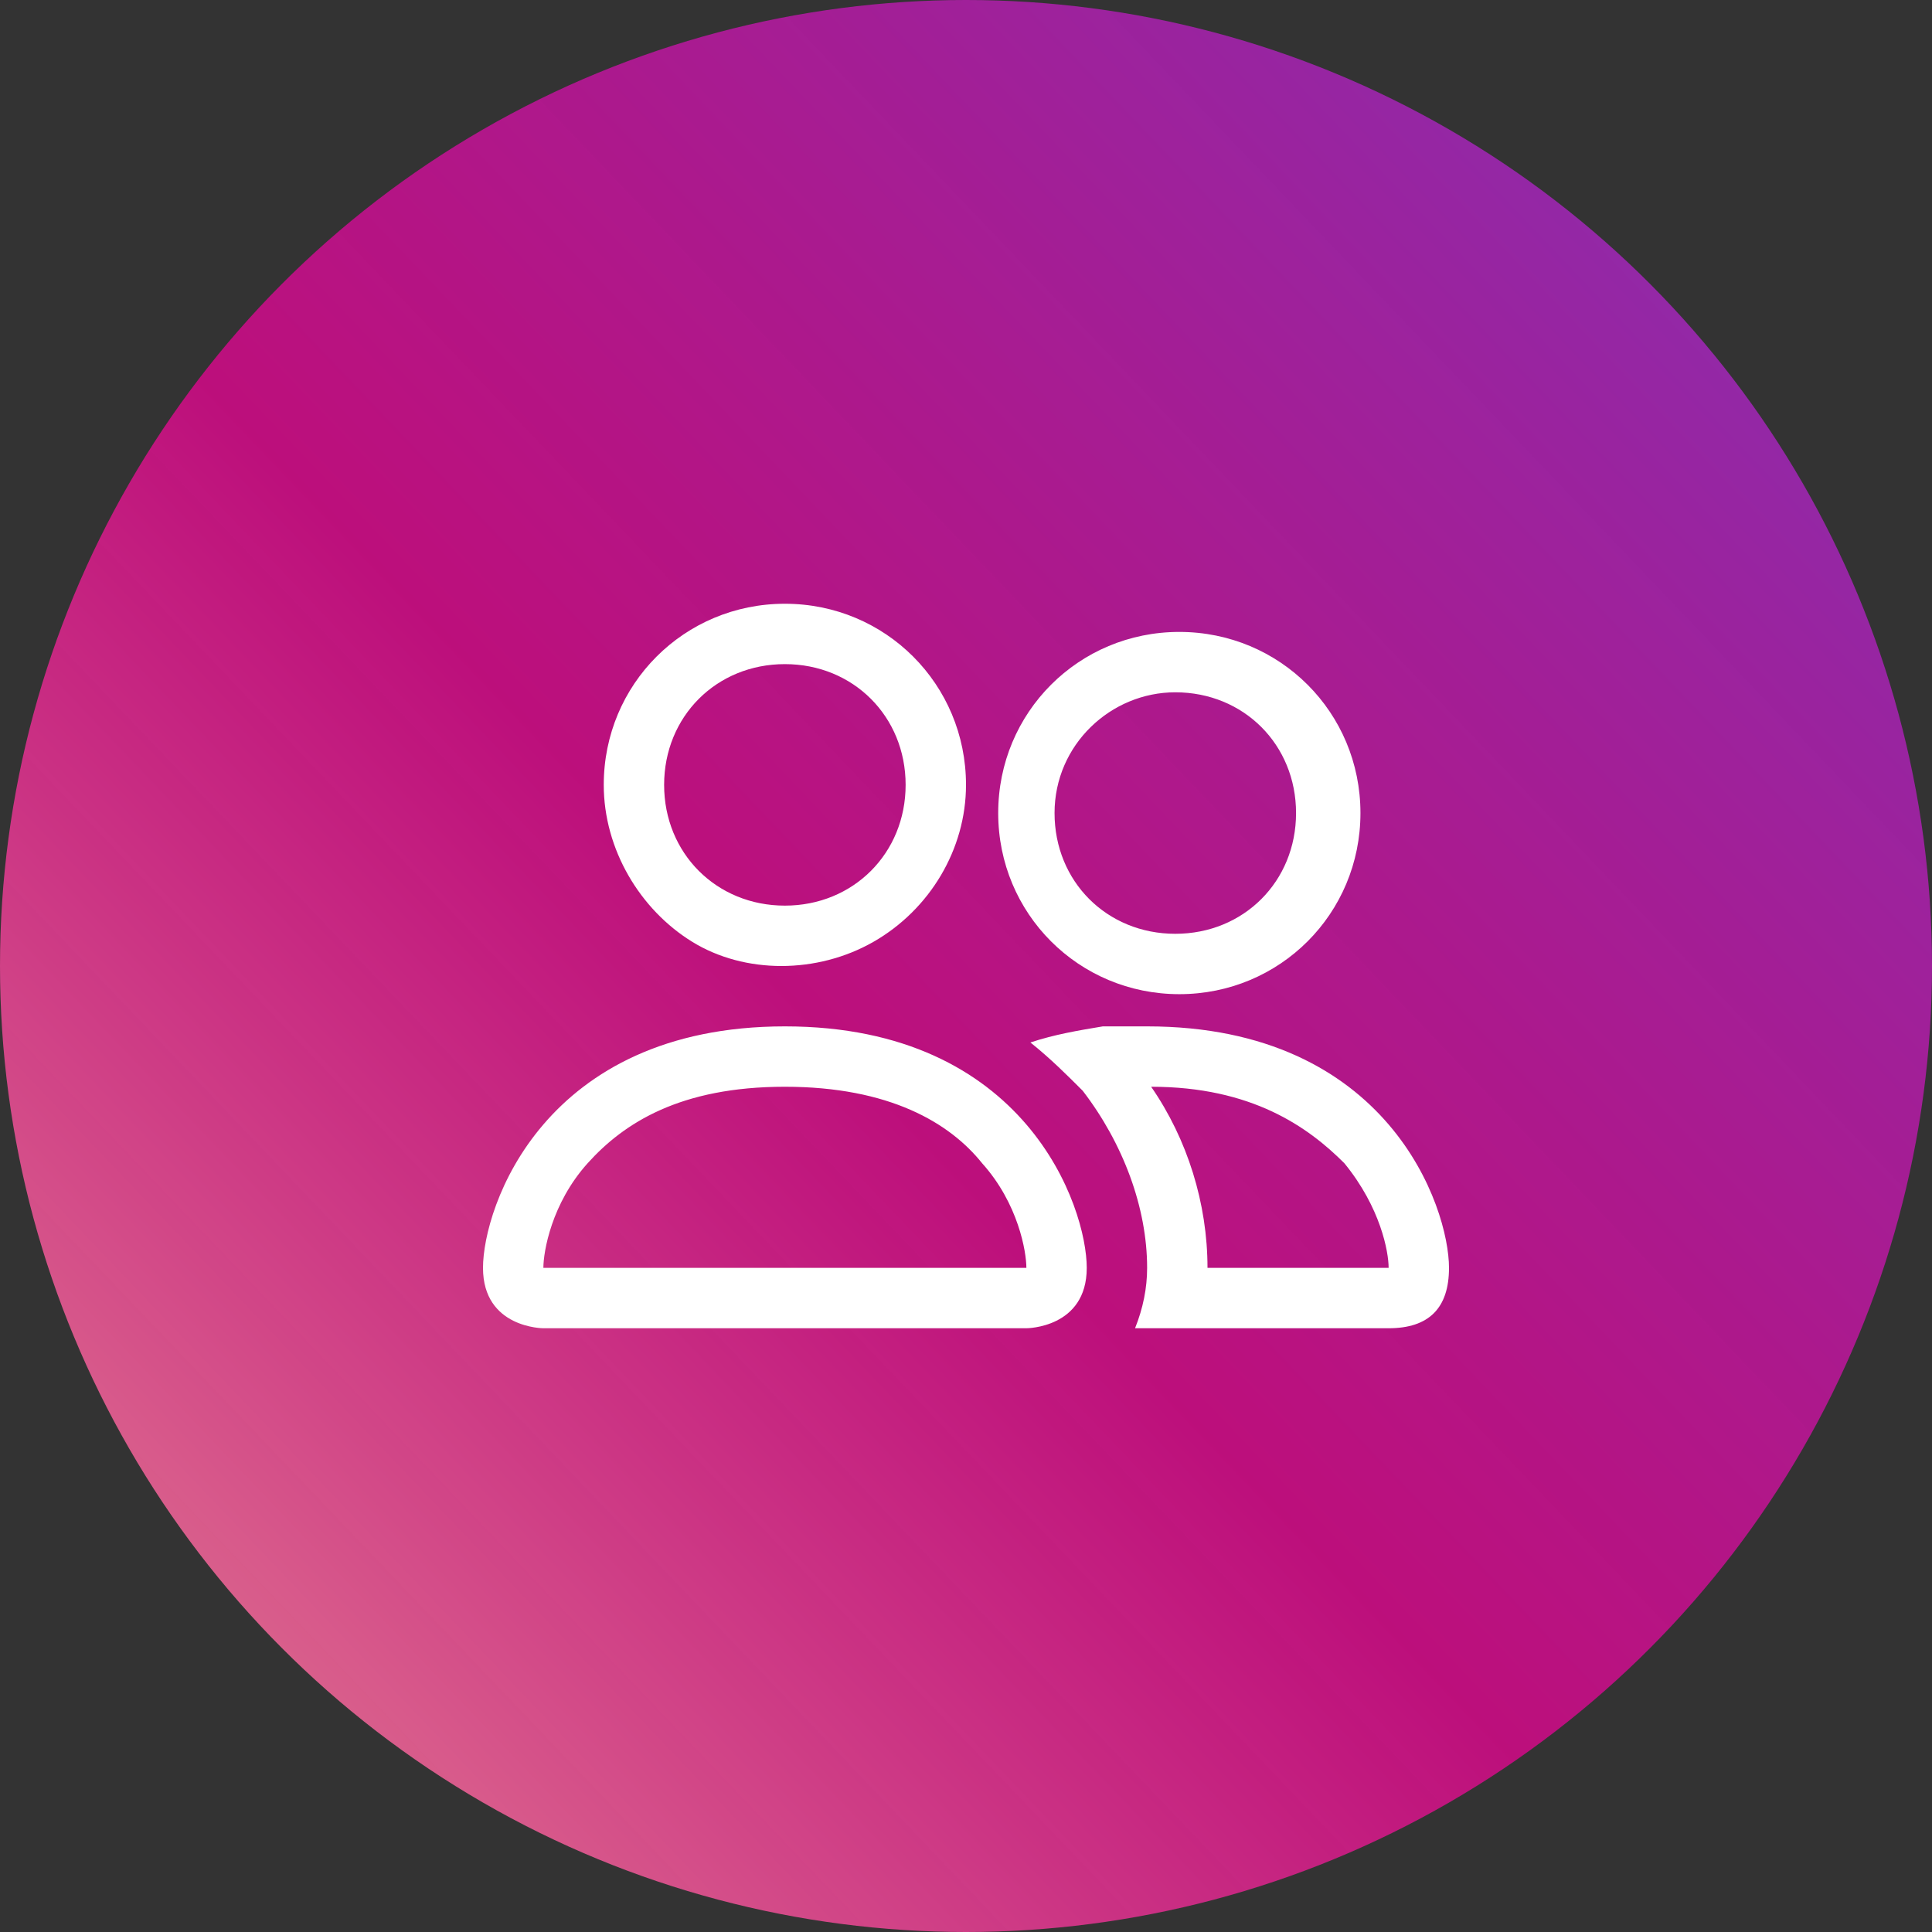 <?xml version="1.0" encoding="utf-8"?>
<!-- Generator: Adobe Illustrator 27.4.1, SVG Export Plug-In . SVG Version: 6.00 Build 0)  -->
<svg version="1.1" id="Livello_1" xmlns="http://www.w3.org/2000/svg" xmlns:xlink="http://www.w3.org/1999/xlink" x="0px" y="0px" width="48px" height="48px"
	 viewBox="0 0 48 48" style="enable-background:new 0 0 48 48;" xml:space="preserve">
<rect x="0" y="0" width="48" height="48" fill="#333333" stroke="none"/>
<style type="text/css">
	.st0{fill-rule:evenodd;clip-rule:evenodd;fill:url(#Oval_00000176725944722390020270000013547121834831818415_);}
	.st1{fill:#FFFFFF;}
</style>
<g id="Page">
	<g id="Amik-Cosmetics-_x7C_-Homepage" transform="translate(-830, -6293)">
		<g id="keywords" transform="translate(149, 6053)">
			<g id="lista" transform="translate(680, 32)">
				<g id="pallino-principle-flatten" transform="translate(1, 208)">
					
						<linearGradient id="Oval_00000152981318927344690560000001774240211871183756_" gradientUnits="userSpaceOnUse" x1="1.831" y1="37.11" x2="2.869" y2="38.1" gradientTransform="matrix(48 0 0 -48 -94 1834)">
						<stop  offset="0" style="stop-color:#F1BF99"/>
						<stop  offset="0.551" style="stop-color:#F8009B;stop-opacity:0.699"/>
						<stop  offset="1" style="stop-color:#A329C9;stop-opacity:0.803"/>
					</linearGradient>
					
						<circle id="Oval" style="fill-rule:evenodd;clip-rule:evenodd;fill:url(#Oval_00000152981318927344690560000001774240211871183756_);" cx="24" cy="24" r="24"/>
					
						<g id="Atoms_Icons_ArrowDx" transform="translate(24, 24) scale(-1, 1) translate(-24, -24) translate(12, 15)">
						<g id="people">
							<path id="Shape" class="st1" d="M22.5,18c0,0,1.5,0,1.5-1.5s-1.5-6-7.5-6S9,15,9,16.5s1.5,1.5,1.5,1.5H22.5z M10.5,16.5
								C10.5,16.5,10.5,16.5,10.5,16.5c0-0.4,0.2-1.6,1.1-2.6c0.8-1,2.3-1.9,4.9-1.9c2.6,0,4,0.9,4.9,1.9c0.9,1,1.1,2.2,1.1,2.6l0,0
								c0,0,0,0,0,0H10.5z M16.5,7.5c1.7,0,3-1.3,3-3s-1.3-3-3-3s-3,1.3-3,3S14.8,7.5,16.5,7.5z M21,4.5c0,1.6-0.9,3.1-2.2,3.9
								s-3.1,0.8-4.5,0S12,6.1,12,4.5C12,2,14,0,16.5,0S21,2,21,4.5L21,4.5z M10.4,10.9c-0.6-0.2-1.2-0.3-1.8-0.4
								c-0.4,0-0.7,0-1.1,0c-6,0-7.5,4.5-7.5,6c0,1,0.5,1.5,1.5,1.5h6.3c-0.2-0.5-0.3-1-0.3-1.5c0-1.5,0.6-3.1,1.6-4.4
								C9.5,11.7,9.9,11.3,10.4,10.9L10.4,10.9z M7.4,12C6.5,13.3,6,14.9,6,16.5H1.5c0-0.4,0.2-1.5,1.1-2.6C3.5,13,4.9,12,7.4,12
								L7.4,12z M2.2,5.2c0-2.5,2-4.5,4.5-4.5s4.5,2,4.5,4.5s-2,4.5-4.5,4.5S2.2,7.7,2.2,5.2z M6.8,2.2c-1.7,0-3,1.3-3,3s1.3,3,3,3
								s3-1.3,3-3S8.4,2.2,6.8,2.2z"/>
						</g>
					</g>
				</g>
			</g>
		</g>
	</g>
</g>
</svg>
